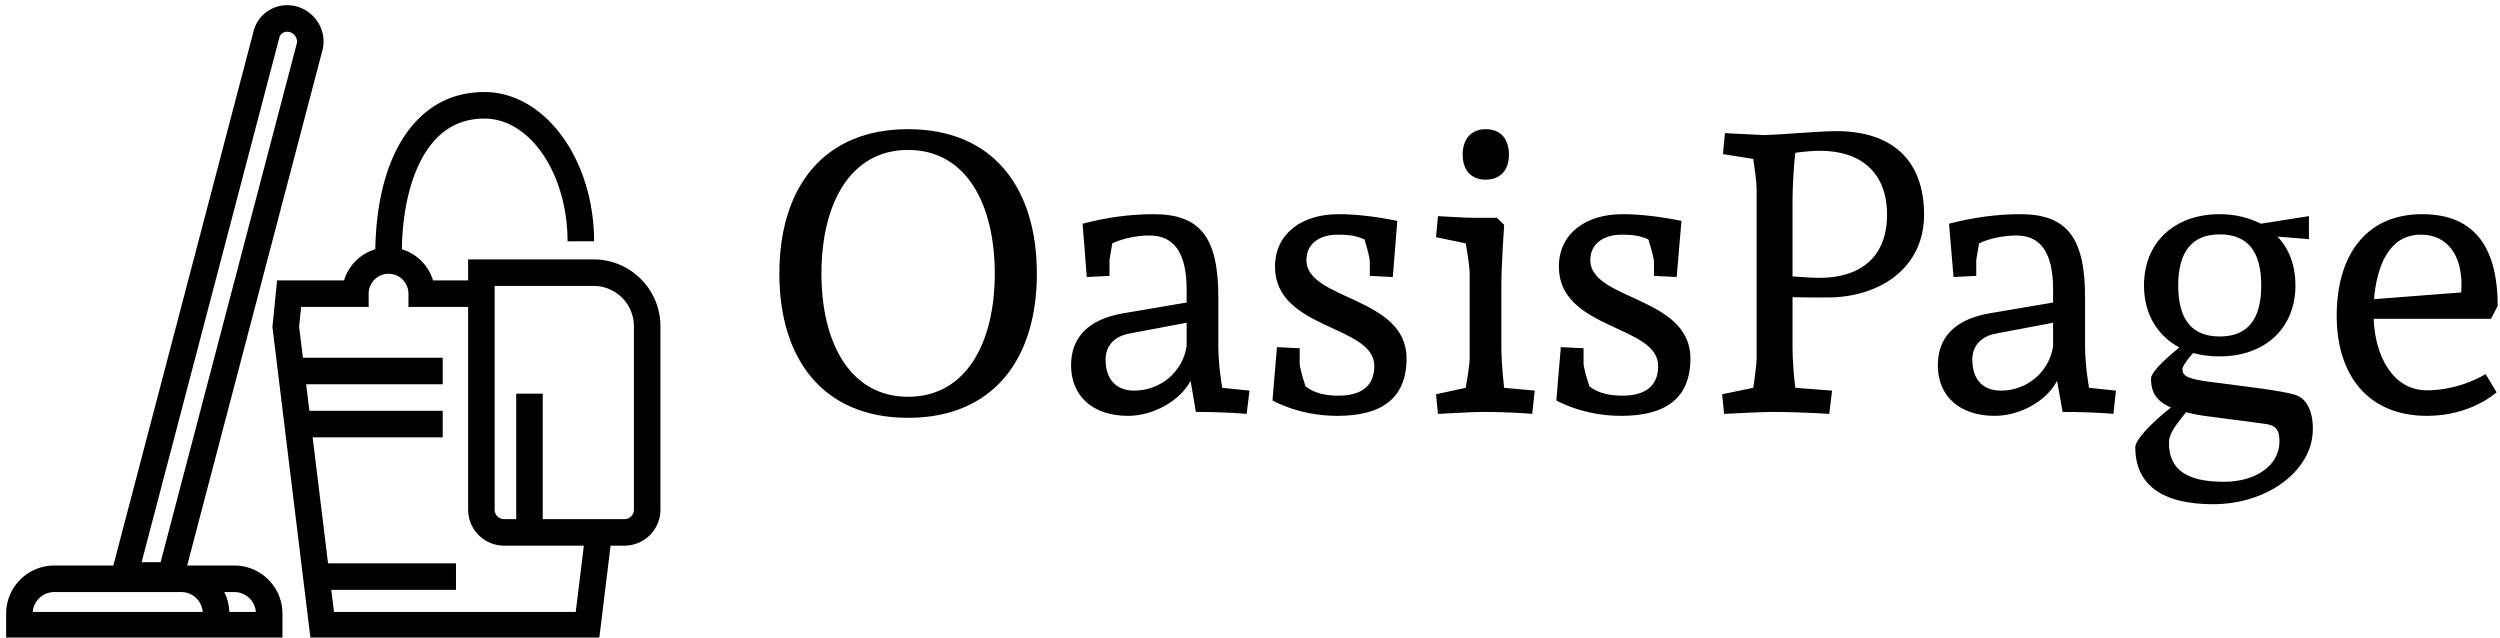 <svg xmlns="http://www.w3.org/2000/svg" data-v-423bf9ae="" viewBox="0 0 400 102" class="iconLeft"><g data-v-423bf9ae="" id="b96e92b3-7668-40b4-aa98-76ff6a52ee6b" fill="black" transform="matrix(4.488,0,0,4.488,122.049,0.608)"><path d="M9.77 9.62C9.77 6.57 8.22 4.47 5.18 4.47C2.14 4.47 0.59 6.57 0.59 9.62C0.59 12.66 2.14 14.76 5.18 14.76C8.22 14.76 9.77 12.66 9.77 9.62ZM2.09 9.62C2.09 7.17 3.09 5.21 5.18 5.21C7.27 5.21 8.27 7.17 8.27 9.62C8.27 12.05 7.27 14.01 5.18 14.01C3.09 14.01 2.09 12.05 2.09 9.62ZM15.44 14.55C16.56 14.55 17.25 14.62 17.25 14.62L17.35 13.79L16.38 13.69C16.38 13.69 16.24 12.91 16.24 12.21L16.24 10.47C16.24 8.33 15.60 7.50 13.93 7.50C13.09 7.50 12.24 7.62 11.40 7.84L11.55 9.74L12.36 9.70L12.36 9.13L12.46 8.54C12.81 8.37 13.33 8.26 13.79 8.26C14.67 8.26 15.11 8.89 15.11 10.19L15.11 10.65L12.87 11.03C11.61 11.24 10.99 11.89 10.99 12.89C10.99 13.99 11.77 14.69 13.02 14.69C13.93 14.69 14.88 14.15 15.25 13.44ZM15.11 11.37L15.11 12.21C14.97 13.12 14.18 13.79 13.24 13.79C12.59 13.79 12.22 13.38 12.22 12.68C12.22 12.19 12.54 11.84 13.10 11.75ZM20.52 7.50C19.22 7.50 18.26 8.19 18.26 9.37C18.26 11.63 21.80 11.44 21.80 12.91C21.80 13.65 21.31 13.97 20.52 13.97C20.08 13.97 19.67 13.89 19.35 13.64C19.24 13.31 19.14 12.95 19.14 12.81L19.14 12.28L18.33 12.24L18.17 14.14C18.17 14.14 19.10 14.69 20.48 14.69C22.01 14.69 22.95 14.11 22.95 12.64C22.95 10.43 19.38 10.57 19.38 9.14C19.38 8.57 19.82 8.23 20.51 8.23C20.90 8.23 21.15 8.27 21.45 8.40C21.55 8.72 21.64 9.06 21.64 9.20L21.64 9.70L22.46 9.74L22.62 7.74C21.95 7.60 21.20 7.50 20.52 7.50ZM27.52 13.79L26.43 13.69C26.43 13.69 26.33 12.91 26.33 12.21L26.33 10.02C26.33 9.32 26.43 7.88 26.43 7.88L26.17 7.63L25.35 7.63C25.07 7.63 24.07 7.57 24.07 7.57L24.00 8.32L25.06 8.54C25.06 8.54 25.20 9.32 25.20 9.60L25.20 12.63C25.20 12.91 25.06 13.69 25.06 13.69L24.00 13.92L24.07 14.62C24.07 14.62 25.34 14.55 25.62 14.55C26.74 14.55 27.43 14.62 27.43 14.62ZM25.77 4.47C25.24 4.47 24.95 4.84 24.95 5.38C24.95 5.91 25.24 6.27 25.77 6.27C26.31 6.27 26.60 5.91 26.60 5.38C26.60 4.80 26.29 4.47 25.77 4.47ZM30.65 7.50C29.34 7.50 28.38 8.19 28.38 9.37C28.38 11.63 31.92 11.44 31.92 12.91C31.92 13.65 31.43 13.97 30.65 13.97C30.20 13.97 29.79 13.89 29.47 13.64C29.36 13.31 29.26 12.95 29.26 12.81L29.26 12.28L28.45 12.24L28.29 14.14C28.29 14.14 29.22 14.69 30.60 14.69C32.13 14.69 33.07 14.11 33.07 12.64C33.07 10.43 29.50 10.57 29.50 9.14C29.50 8.57 29.95 8.23 30.63 8.23C31.02 8.23 31.28 8.27 31.57 8.40C31.67 8.72 31.77 9.06 31.77 9.20L31.77 9.70L32.58 9.74L32.75 7.74C32.07 7.60 31.32 7.50 30.65 7.50ZM38.28 4.54C37.62 4.54 36.44 4.66 35.69 4.68C35.21 4.66 34.30 4.61 34.30 4.61L34.23 5.36L35.31 5.53C35.34 5.71 35.43 6.36 35.43 6.59L35.43 12.63C35.43 12.87 35.34 13.51 35.31 13.69L34.20 13.92L34.27 14.62C34.27 14.62 35.64 14.55 35.92 14.55C37.04 14.55 38.02 14.62 38.02 14.62L38.12 13.79L36.81 13.69C36.78 13.50 36.71 12.80 36.71 12.21L36.71 10.46C37.10 10.47 37.55 10.47 37.95 10.47C39.83 10.47 41.40 9.41 41.40 7.52C41.40 5.53 40.21 4.54 38.28 4.54ZM36.71 7.01C36.71 6.52 36.76 5.67 36.81 5.31C37.17 5.26 37.51 5.24 37.69 5.24C39.14 5.24 40.08 6.01 40.08 7.52C40.08 9.03 39.13 9.77 37.67 9.77C37.42 9.77 37.07 9.74 36.71 9.72ZM46.34 14.55C47.46 14.55 48.15 14.62 48.15 14.62L48.24 13.79L47.28 13.69C47.28 13.69 47.14 12.91 47.14 12.21L47.14 10.47C47.14 8.33 46.49 7.50 44.83 7.50C43.99 7.50 43.13 7.62 42.29 7.84L42.45 9.74L43.26 9.70L43.26 9.13L43.36 8.54C43.71 8.37 44.23 8.26 44.69 8.26C45.57 8.26 46.00 8.89 46.00 10.19L46.00 10.65L43.76 11.03C42.50 11.24 41.89 11.89 41.89 12.89C41.89 13.99 42.67 14.69 43.92 14.69C44.83 14.69 45.78 14.15 46.14 13.44ZM46.00 11.37L46.00 12.21C45.86 13.12 45.08 13.79 44.14 13.79C43.48 13.79 43.12 13.38 43.12 12.68C43.12 12.19 43.44 11.84 44.00 11.75ZM55.12 8.39L55.12 7.57L53.41 7.84C52.99 7.63 52.50 7.50 51.94 7.50C50.32 7.50 49.24 8.51 49.24 10.04C49.24 11.05 49.71 11.83 50.50 12.25C49.81 12.82 49.49 13.17 49.49 13.37C49.49 13.86 49.70 14.18 50.20 14.39C49.46 14.98 48.93 15.55 48.93 15.81C48.93 17.14 49.88 17.84 51.70 17.84C53.66 17.84 55.26 16.63 55.26 15.16C55.26 14.49 55.03 14.07 54.63 13.94C54.10 13.78 52.88 13.65 51.93 13.52C50.88 13.40 50.61 13.31 50.61 13.03C50.61 12.95 50.72 12.75 50.99 12.45C51.28 12.53 51.59 12.57 51.94 12.57C53.56 12.57 54.64 11.56 54.64 10.04C54.64 9.34 54.42 8.74 54.00 8.30ZM50.74 14.56C51.00 14.63 51.32 14.69 51.70 14.73L53.52 14.97C53.94 15.02 54.07 15.18 54.07 15.60C54.07 16.45 53.24 17.04 52.09 17.04C50.75 17.04 50.13 16.60 50.13 15.65C50.13 15.39 50.25 15.16 50.74 14.56ZM51.94 8.22C52.93 8.22 53.42 8.82 53.42 10.04C53.42 11.26 52.93 11.86 51.94 11.86C50.95 11.86 50.46 11.26 50.46 10.04C50.46 8.83 50.96 8.22 51.94 8.22ZM59.16 7.50C57.11 7.50 56.11 9.02 56.11 11.12C56.11 13.23 57.22 14.69 59.33 14.69C60.91 14.69 61.81 13.85 61.81 13.85L61.42 13.20C61.42 13.20 60.52 13.78 59.33 13.78C58.07 13.78 57.47 12.49 57.43 11.23L61.61 11.23L61.85 10.77C61.85 8.81 61.12 7.50 59.16 7.50ZM59.11 8.23C60.10 8.23 60.56 9.02 60.56 10.01C60.56 10.08 60.55 10.29 60.55 10.29L57.44 10.53C57.54 9.37 57.96 8.23 59.11 8.23Z"></path></g><g data-v-423bf9ae="" id="9be6bbbb-4457-40d6-9f55-2dc2974f19b6" transform="matrix(1.061,0,0,1.061,0.631,-0.76)" stroke="none" fill="black"><switch><g><path d="M34.75 86h-7.122L48.023 8.321c.424-1.617.07-3.318-.971-4.668A5.461 5.461 0 0042.704 1.5c-2.371 0-4.443 1.589-5.041 3.864L16.493 86h-8.91c-3.998 0-7.25 3.252-7.25 7.25V97H42v-3.75c0-3.998-3.252-7.25-7.25-7.25zm6.783-79.621c.137-.525.609-.879 1.171-.879.458 0 .889.217 1.181.597.278.36.376.801.269 1.209L23.624 85.5h-2.865L41.533 6.379zM7.583 90H26.75c1.706 0 3.095 1.326 3.225 3H4.343a3.254 3.254 0 013.24-3zm26.404 3a7.192 7.192 0 00-.766-3h1.528a3.255 3.255 0 013.241 3h-4.003z"></path><path d="M88.917 39.833H70V43h-5.291a7.02 7.02 0 00-4.703-4.69c.12-7.435 2.038-13.54 5.318-16.827 1.91-1.915 4.308-2.886 7.125-2.886 6.895 0 12.523 8.304 12.546 18.51l4-.009c-.027-12.407-7.45-22.501-16.546-22.501-3.919 0-7.269 1.366-9.957 4.061-5.383 5.395-6.407 14.292-6.49 19.65A7.014 7.014 0 0051.292 43H41.19l-.702 7.022L46.229 97H89.77l1.711-14h2.101A5.423 5.423 0 0099 77.583V49.917c0-5.56-4.523-10.084-10.083-10.084zM86.229 93H49.771l-.407-3.333h18.804v-4H48.874l-2.322-19h19.615v-4H46.063l-.489-4h20.593v-4H45.085l-.573-4.689L44.81 47H55v-2c0-1.654 1.346-3 3-3s3 1.346 3 3v2h9v30.583A5.423 5.423 0 0075.417 83h12.035l-1.223 10zM95 77.583c0 .781-.636 1.417-1.417 1.417H81.25V60.083h-4V79h-1.833A1.419 1.419 0 0174 77.583v-33.75h14.917A6.09 6.09 0 0195 49.916v27.667z"></path></g></switch></g></svg>